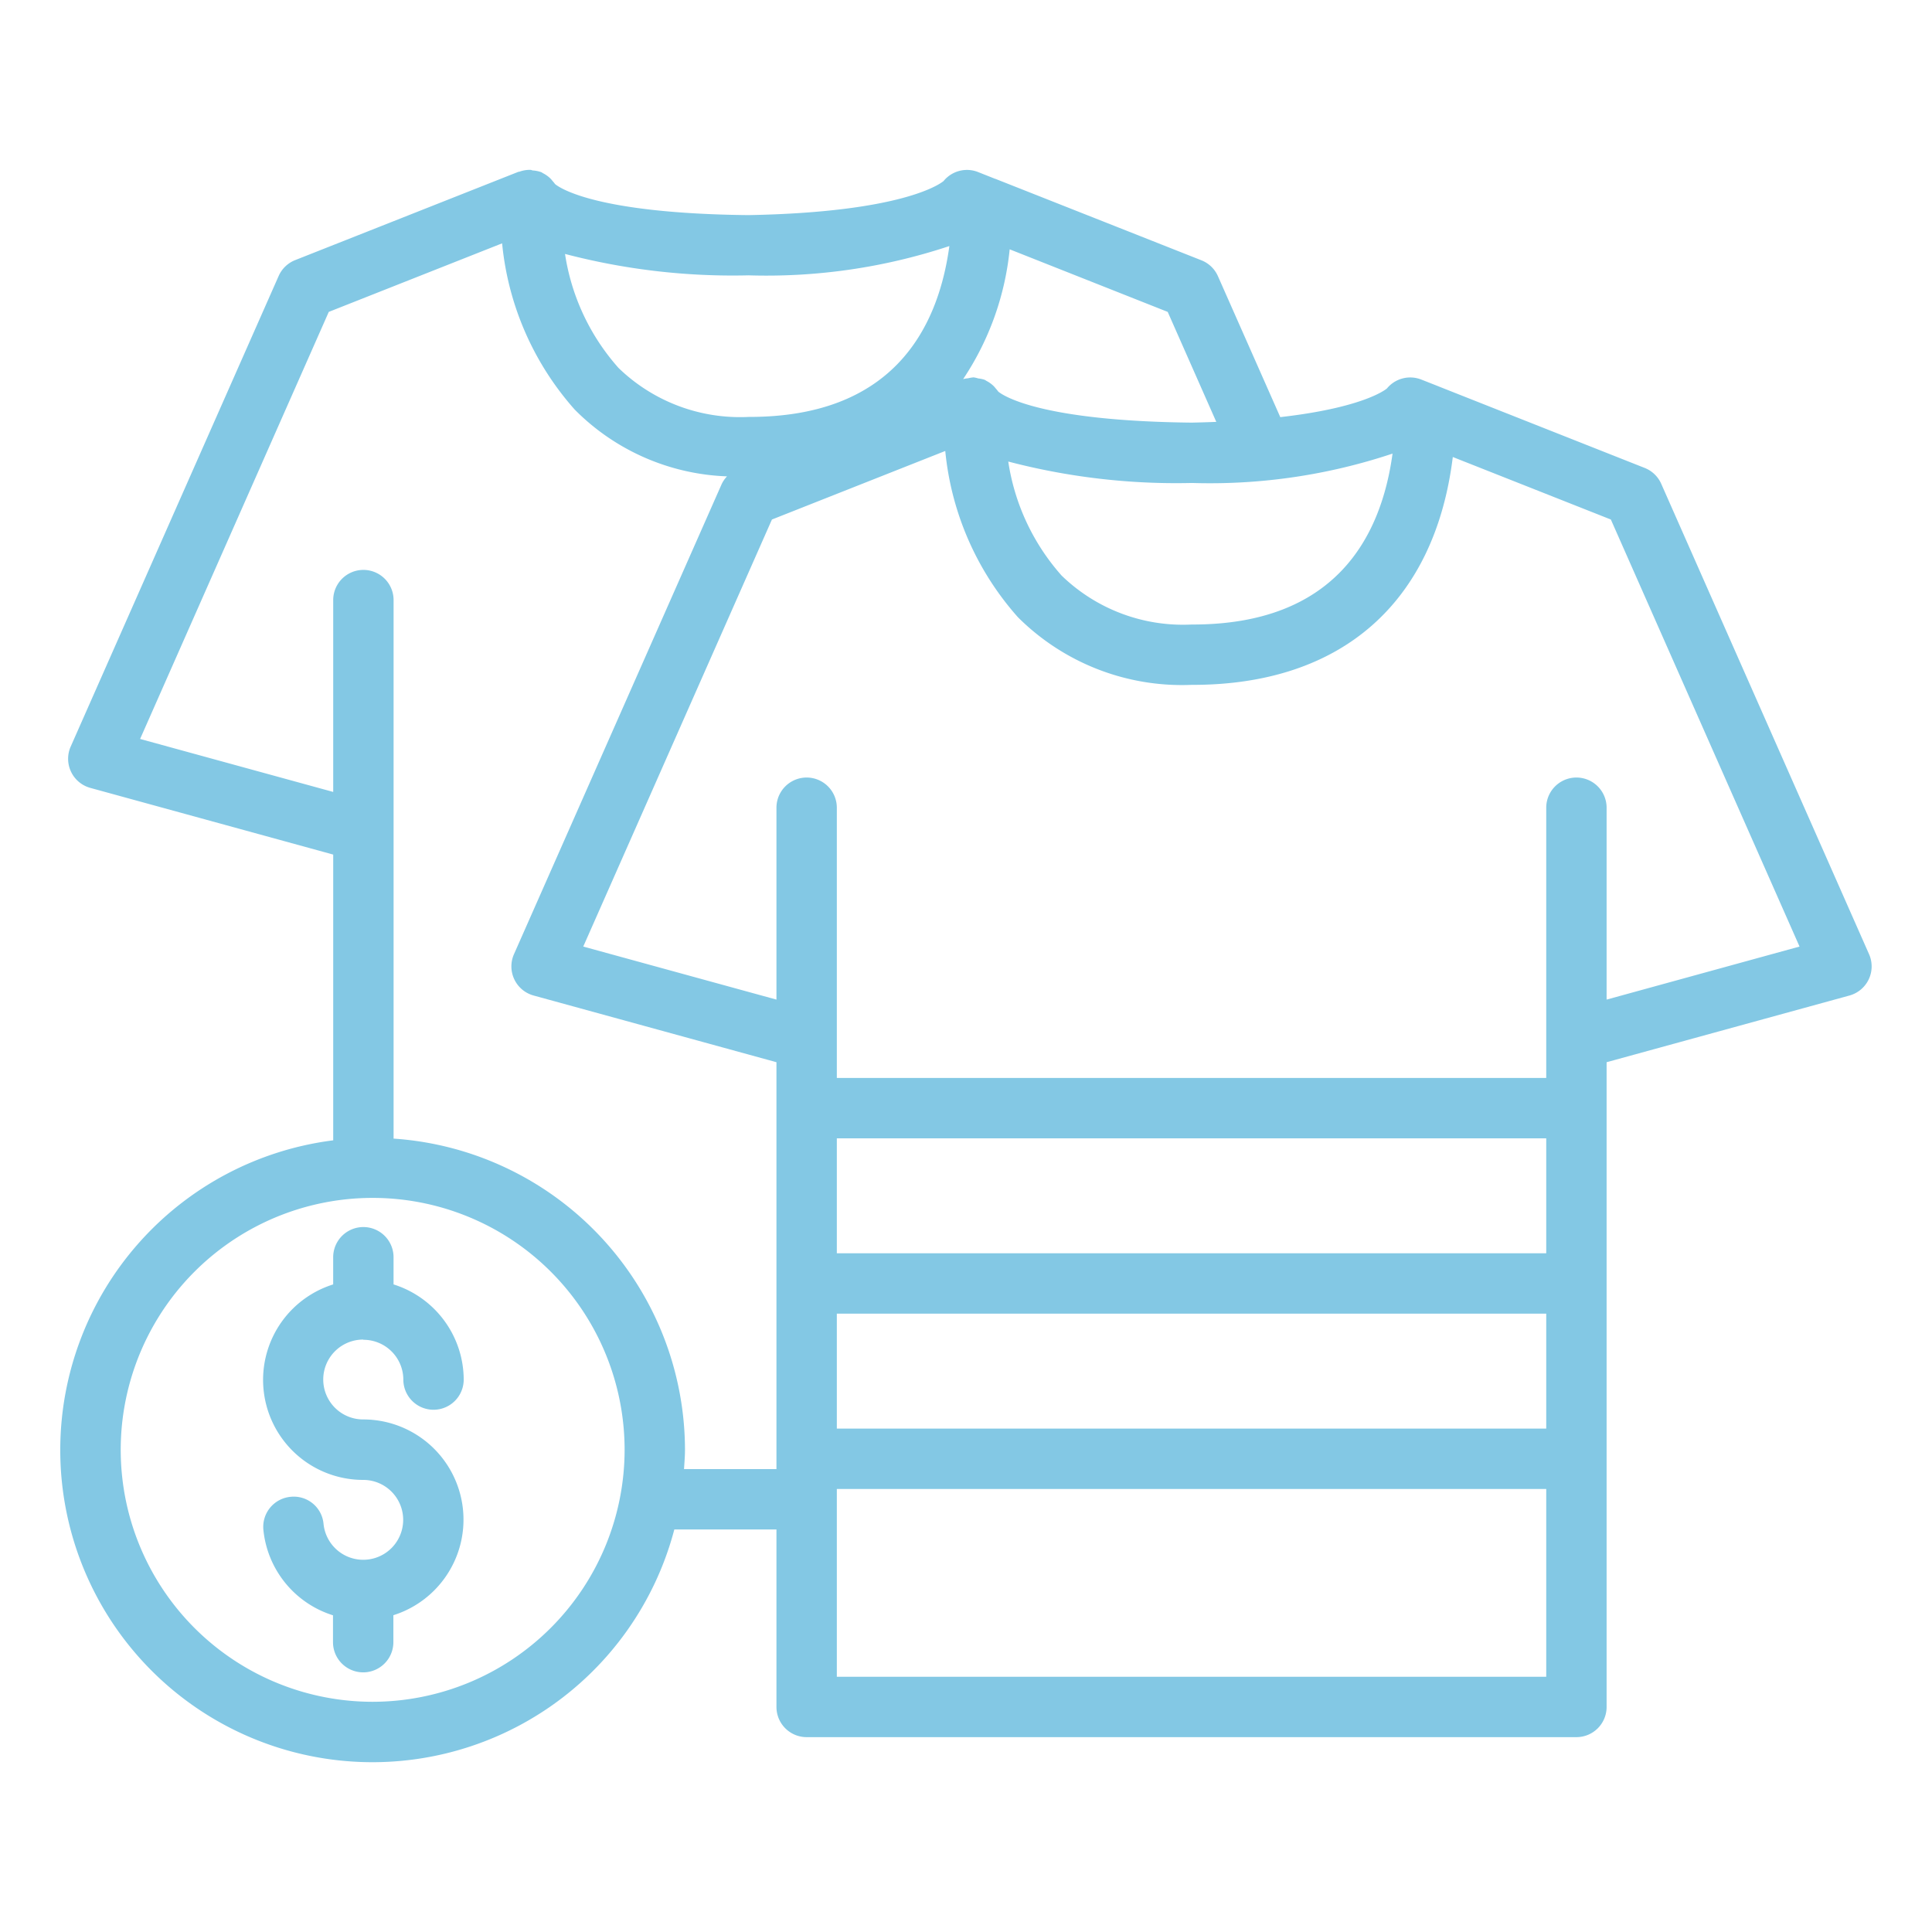 <svg id="Layer_1" viewBox="0 0 64 64" xmlns="http://www.w3.org/2000/svg" data-name="Layer 1" width="300" height="300" version="1.1" xmlns:xlink="http://www.w3.org/1999/xlink" xmlns:svgjs="http://svgjs.dev/svgjs"><g transform="matrix(1,0,0,1,0,0)"><path d="m55.03 16.026a1 1 0 0 0 -.547-.525l-6.825-2.7-.018-.008-.556-.219a1 1 0 0 0 -1.141.295c-.092.076-.87.646-3.532.949l-2.066-4.671a1 1 0 0 0 -.546-.524l-6.829-2.7h-.007l-.569-.226a1 1 0 0 0 -1.137.3c-.12.1-1.385 1.035-6.465 1.129-5.036-.054-6.251-.9-6.405-1.029a1.118 1.118 0 0 0 -.079-.097c-.024-.029-.045-.057-.072-.084a.986.986 0 0 0 -.247-.177.337.337 0 0 0 -.035-.022l-.015-.01a1.029 1.029 0 0 0 -.28-.06c-.03 0-.055-.019-.085-.02a1 1 0 0 0 -.374.063h-.013-.01l-7.4 2.927a1 1 0 0 0 -.546.525l-6.889 15.589a1 1 0 0 0 .65 1.369l8.046 2.209v9.466a10.341 10.341 0 1 0 11.3 12.89h3.383v5.88a1 1 0 0 0 1 1h25.5a1 1 0 0 0 1-1v-21.358l8.044-2.209a1 1 0 0 0 .65-1.369zm-8.9-1c-.388 2.83-1.943 5.662-6.622 5.662h-.032a5.775 5.775 0 0 1 -4.31-1.623 7.32 7.32 0 0 1 -1.766-3.776 21.946 21.946 0 0 0 6.088.71 19.1 19.1 0 0 0 6.645-.974zm-5.839-1.051c-.262.011-.531.019-.816.025-5.036-.055-6.251-.9-6.406-1.028a1.042 1.042 0 0 0 -.081-.1.906.906 0 0 0 -.071-.082 1 1 0 0 0 -.24-.173c-.016-.008-.028-.02-.044-.027l-.011-.007a1 1 0 0 0 -.217-.047.961.961 0 0 0 -.15-.035h-.005a1.014 1.014 0 0 0 -.179.03.9.9 0 0 0 -.166.028 9.428 9.428 0 0 0 1.542-4.3l5.235 2.073zm-15.491-4.854a19.21 19.21 0 0 0 6.649-.97c-.388 2.829-1.944 5.66-6.622 5.66h-.027a5.782 5.782 0 0 1 -4.311-1.623 7.331 7.331 0 0 1 -1.772-3.776 21.914 21.914 0 0 0 6.083.709zm-12.454 47.253a8.346 8.346 0 1 1 8.345-8.346 8.355 8.355 0 0 1 -8.345 8.346zm10.313-7.709c.013-.212.032-.422.032-.637a10.35 10.35 0 0 0 -9.653-10.31v-10.175-.009-7.655a1 1 0 0 0 -2 0v6.355l-6.397-1.755 6.25-14.147 5.742-2.271a9.7 9.7 0 0 0 2.406 5.508 7.476 7.476 0 0 0 5.044 2.211 1.027 1.027 0 0 0 -.172.246l-6.885 15.583a1 1 0 0 0 .651 1.369l8.044 2.209v13.478zm5.062-5.148h23.5v3.807h-23.5zm23.5-2h-23.5v-3.808h23.5zm-23.5 14.028v-5.87-.01-.01-.331h23.5v6.221zm25.5-22.432v-6.356a1 1 0 1 0 -2 0v8.952h-23.5v-8.952a1 1 0 0 0 -2 0v6.356l-6.4-1.757 6.25-14.146 5.742-2.271a9.694 9.694 0 0 0 2.406 5.506 7.693 7.693 0 0 0 5.75 2.242h.037c4.948 0 8.024-2.732 8.62-7.548l5.236 2.071 6.25 14.146z" fill="#83c8e4ff" data-original-color="#000000ff" stroke="none"/><path d="m12.035 44.382a1.323 1.323 0 0 1 1.326 1.318 1 1 0 1 0 2 0 3.316 3.316 0 0 0 -2.324-3.152v-.9a1 1 0 0 0 -2 0v.9a3.314 3.314 0 0 0 1 6.476 1.323 1.323 0 1 1 -.119 2.641 1.322 1.322 0 0 1 -1.2-1.181.991.991 0 0 0 -1.093-.9 1 1 0 0 0 -.9 1.094 3.312 3.312 0 0 0 2.306 2.831v.89a1 1 0 0 0 2 0v-.893a3.319 3.319 0 0 0 -1-6.485 1.323 1.323 0 0 1 0-2.646z" fill="#83c8e4ff" data-original-color="#000000ff" stroke="none"/></g></svg>